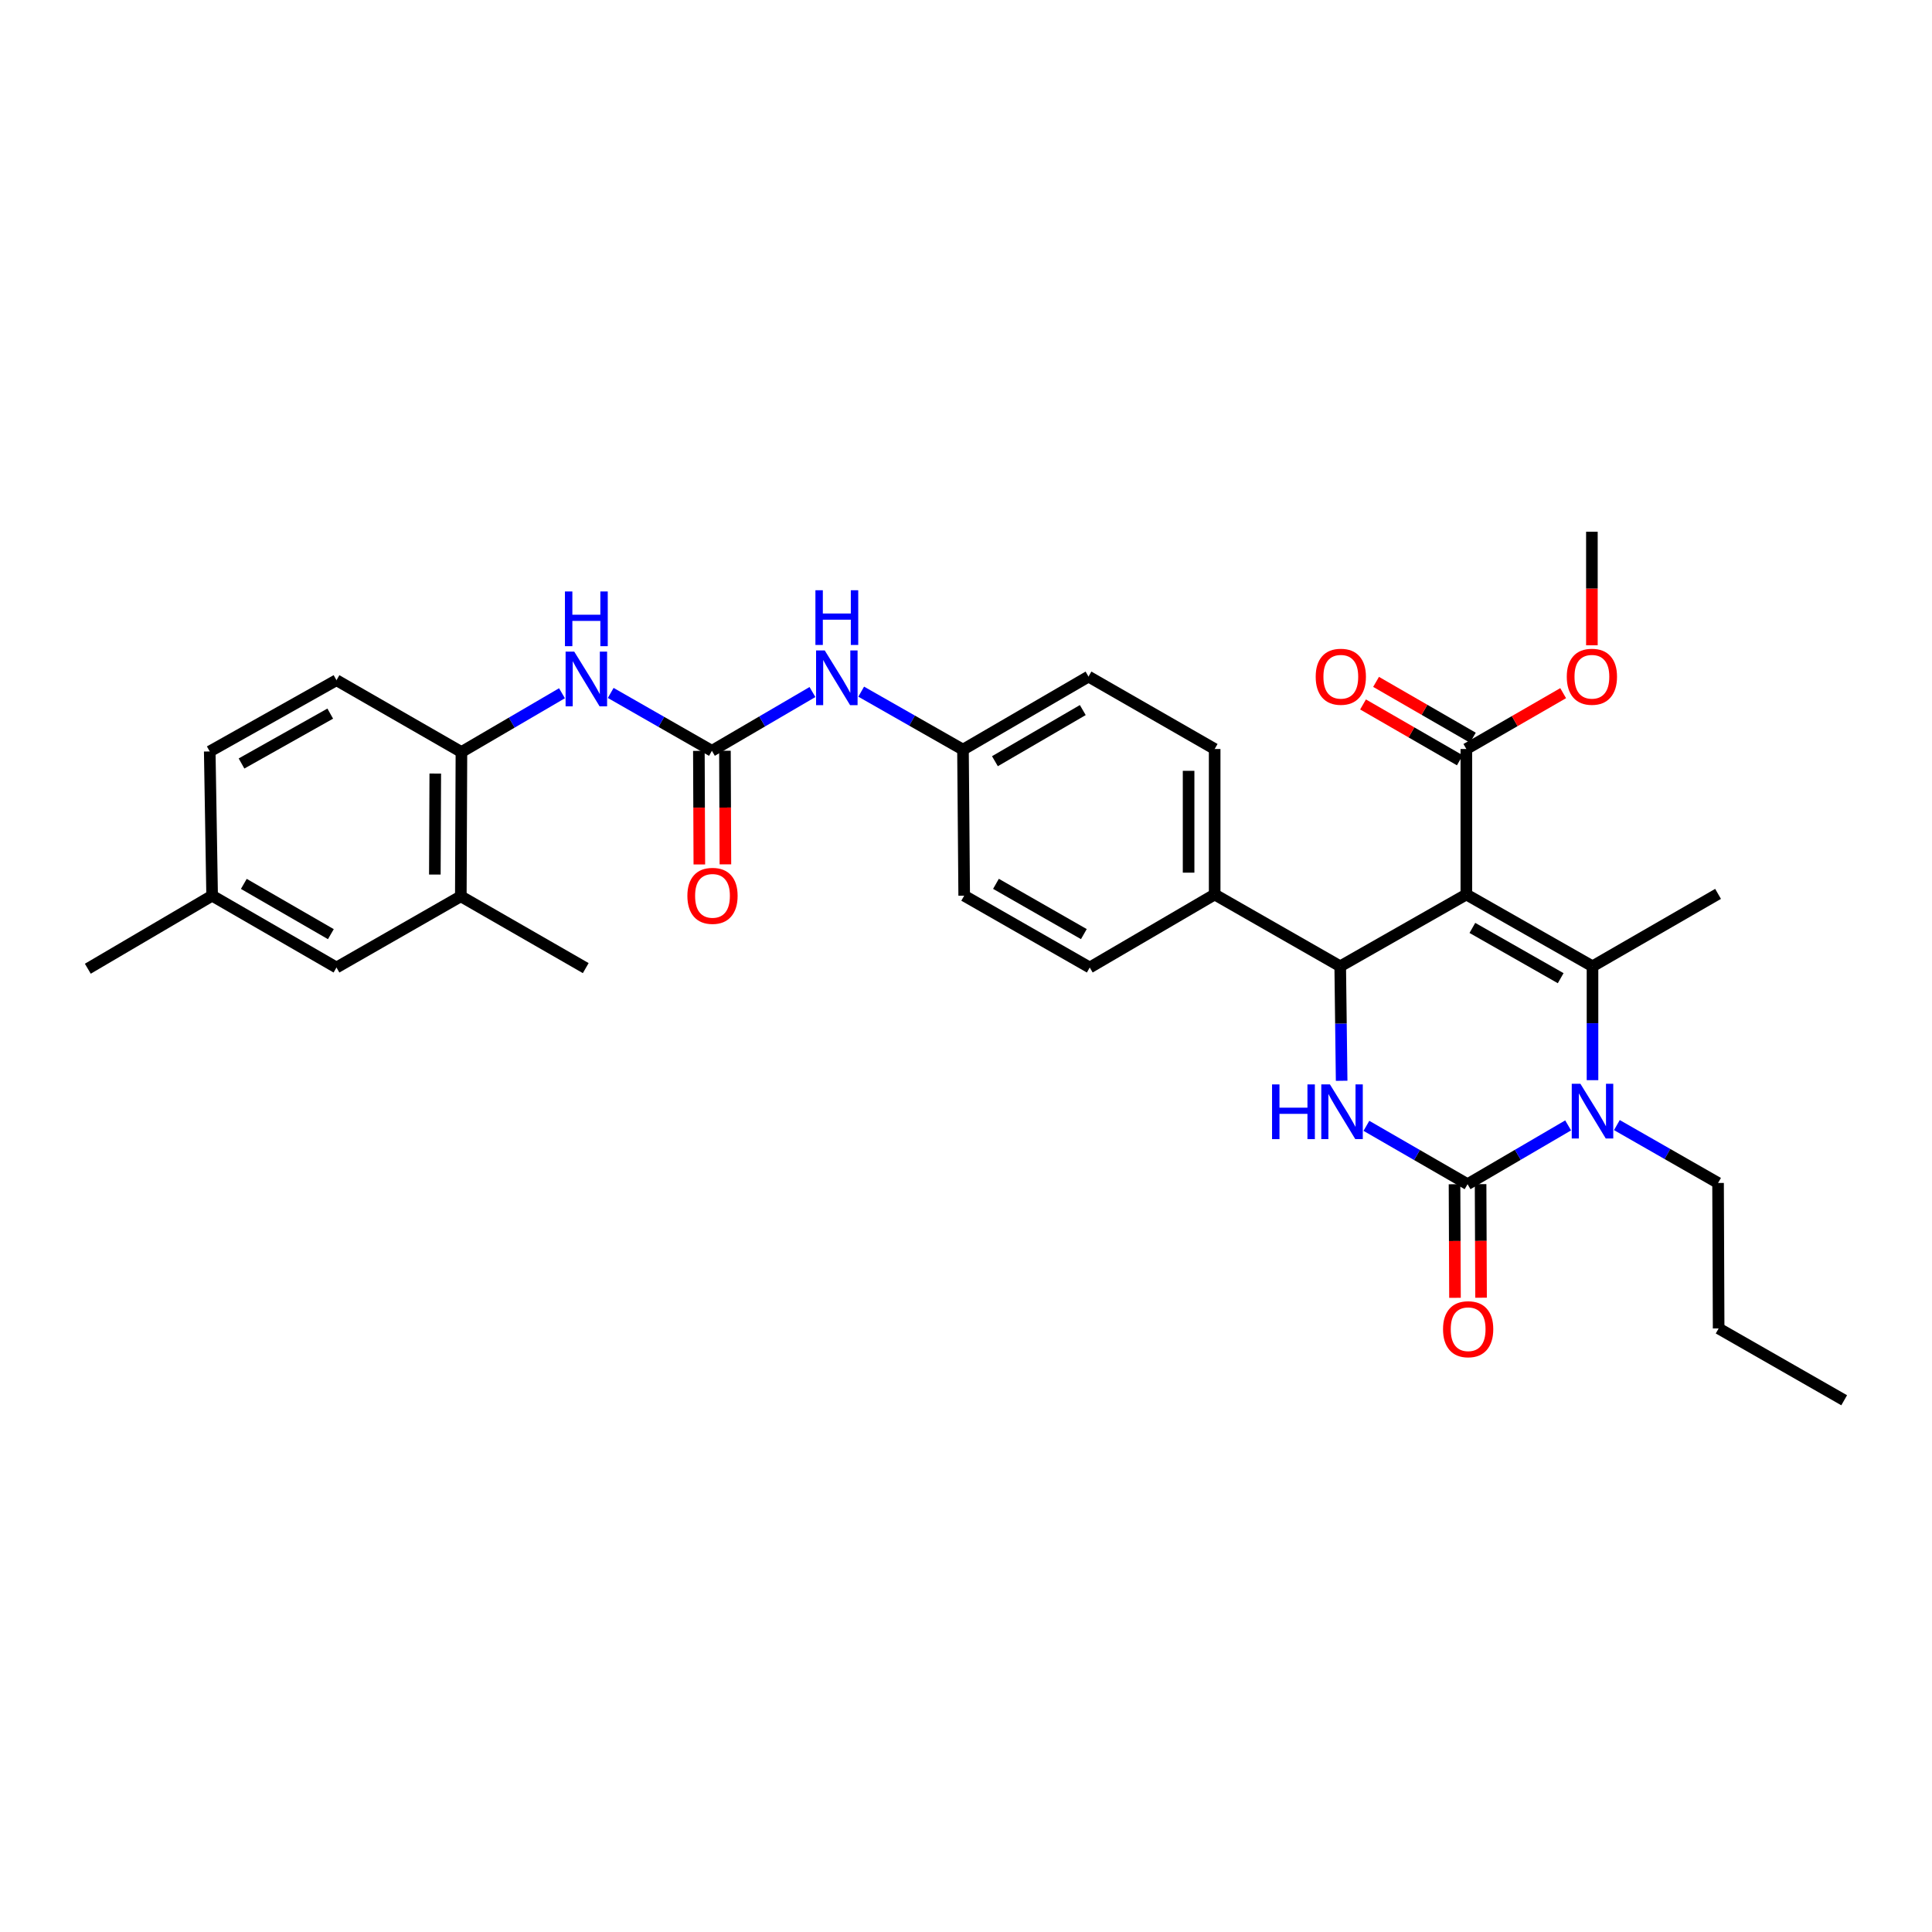 <?xml version='1.0' encoding='iso-8859-1'?>
<svg version='1.1' baseProfile='full'
              xmlns='http://www.w3.org/2000/svg'
                      xmlns:rdkit='http://www.rdkit.org/xml'
                      xmlns:xlink='http://www.w3.org/1999/xlink'
                  xml:space='preserve'
width='1000px' height='1000px' viewBox='0 0 1000 1000'>
<!-- END OF HEADER -->
<rect style='opacity:1.0;fill:#FFFFFF;stroke:none' width='1000' height='1000' x='0' y='0'> </rect>
<path class='bond-0' d='M 758.976,462.986 L 824.278,500.157' style='fill:none;fill-rule:evenodd;stroke:#000000;stroke-width:6px;stroke-linecap:butt;stroke-linejoin:miter;stroke-opacity:1' />
<path class='bond-0' d='M 762.097,480.288 L 807.808,506.307' style='fill:none;fill-rule:evenodd;stroke:#000000;stroke-width:6px;stroke-linecap:butt;stroke-linejoin:miter;stroke-opacity:1' />
<path class='bond-4' d='M 758.976,462.986 L 693.696,500.157' style='fill:none;fill-rule:evenodd;stroke:#000000;stroke-width:6px;stroke-linecap:butt;stroke-linejoin:miter;stroke-opacity:1' />
<path class='bond-6' d='M 758.976,462.986 L 758.976,387.685' style='fill:none;fill-rule:evenodd;stroke:#000000;stroke-width:6px;stroke-linecap:butt;stroke-linejoin:miter;stroke-opacity:1' />
<path class='bond-2' d='M 824.278,500.157 L 824.278,529.626' style='fill:none;fill-rule:evenodd;stroke:#000000;stroke-width:6px;stroke-linecap:butt;stroke-linejoin:miter;stroke-opacity:1' />
<path class='bond-2' d='M 824.278,529.626 L 824.278,559.095' style='fill:none;fill-rule:evenodd;stroke:#0000FF;stroke-width:6px;stroke-linecap:butt;stroke-linejoin:miter;stroke-opacity:1' />
<path class='bond-20' d='M 824.278,500.157 L 889.266,462.672' style='fill:none;fill-rule:evenodd;stroke:#000000;stroke-width:6px;stroke-linecap:butt;stroke-linejoin:miter;stroke-opacity:1' />
<path class='bond-1' d='M 759.605,612.937 L 733.427,597.834' style='fill:none;fill-rule:evenodd;stroke:#000000;stroke-width:6px;stroke-linecap:butt;stroke-linejoin:miter;stroke-opacity:1' />
<path class='bond-1' d='M 733.427,597.834 L 707.248,582.73' style='fill:none;fill-rule:evenodd;stroke:#0000FF;stroke-width:6px;stroke-linecap:butt;stroke-linejoin:miter;stroke-opacity:1' />
<path class='bond-12' d='M 752.859,612.965 L 752.98,642.357' style='fill:none;fill-rule:evenodd;stroke:#000000;stroke-width:6px;stroke-linecap:butt;stroke-linejoin:miter;stroke-opacity:1' />
<path class='bond-12' d='M 752.98,642.357 L 753.1,671.75' style='fill:none;fill-rule:evenodd;stroke:#FF0000;stroke-width:6px;stroke-linecap:butt;stroke-linejoin:miter;stroke-opacity:1' />
<path class='bond-12' d='M 766.351,612.91 L 766.472,642.302' style='fill:none;fill-rule:evenodd;stroke:#000000;stroke-width:6px;stroke-linecap:butt;stroke-linejoin:miter;stroke-opacity:1' />
<path class='bond-12' d='M 766.472,642.302 L 766.592,671.695' style='fill:none;fill-rule:evenodd;stroke:#FF0000;stroke-width:6px;stroke-linecap:butt;stroke-linejoin:miter;stroke-opacity:1' />
<path class='bond-32' d='M 759.605,612.937 L 785.635,597.72' style='fill:none;fill-rule:evenodd;stroke:#000000;stroke-width:6px;stroke-linecap:butt;stroke-linejoin:miter;stroke-opacity:1' />
<path class='bond-32' d='M 785.635,597.72 L 811.665,582.503' style='fill:none;fill-rule:evenodd;stroke:#0000FF;stroke-width:6px;stroke-linecap:butt;stroke-linejoin:miter;stroke-opacity:1' />
<path class='bond-21' d='M 836.89,582.343 L 863.078,597.321' style='fill:none;fill-rule:evenodd;stroke:#0000FF;stroke-width:6px;stroke-linecap:butt;stroke-linejoin:miter;stroke-opacity:1' />
<path class='bond-21' d='M 863.078,597.321 L 889.266,612.3' style='fill:none;fill-rule:evenodd;stroke:#000000;stroke-width:6px;stroke-linecap:butt;stroke-linejoin:miter;stroke-opacity:1' />
<path class='bond-3' d='M 694.433,559.409 L 694.064,529.783' style='fill:none;fill-rule:evenodd;stroke:#0000FF;stroke-width:6px;stroke-linecap:butt;stroke-linejoin:miter;stroke-opacity:1' />
<path class='bond-3' d='M 694.064,529.783 L 693.696,500.157' style='fill:none;fill-rule:evenodd;stroke:#000000;stroke-width:6px;stroke-linecap:butt;stroke-linejoin:miter;stroke-opacity:1' />
<path class='bond-9' d='M 693.696,500.157 L 628.708,462.986' style='fill:none;fill-rule:evenodd;stroke:#000000;stroke-width:6px;stroke-linecap:butt;stroke-linejoin:miter;stroke-opacity:1' />
<path class='bond-5' d='M 368.481,388.622 L 394.503,373.408' style='fill:none;fill-rule:evenodd;stroke:#000000;stroke-width:6px;stroke-linecap:butt;stroke-linejoin:miter;stroke-opacity:1' />
<path class='bond-5' d='M 394.503,373.408 L 420.526,358.195' style='fill:none;fill-rule:evenodd;stroke:#0000FF;stroke-width:6px;stroke-linecap:butt;stroke-linejoin:miter;stroke-opacity:1' />
<path class='bond-7' d='M 368.481,388.622 L 342.293,373.643' style='fill:none;fill-rule:evenodd;stroke:#000000;stroke-width:6px;stroke-linecap:butt;stroke-linejoin:miter;stroke-opacity:1' />
<path class='bond-7' d='M 342.293,373.643 L 316.105,358.664' style='fill:none;fill-rule:evenodd;stroke:#0000FF;stroke-width:6px;stroke-linecap:butt;stroke-linejoin:miter;stroke-opacity:1' />
<path class='bond-13' d='M 361.735,388.649 L 361.855,418.045' style='fill:none;fill-rule:evenodd;stroke:#000000;stroke-width:6px;stroke-linecap:butt;stroke-linejoin:miter;stroke-opacity:1' />
<path class='bond-13' d='M 361.855,418.045 L 361.976,447.441' style='fill:none;fill-rule:evenodd;stroke:#FF0000;stroke-width:6px;stroke-linecap:butt;stroke-linejoin:miter;stroke-opacity:1' />
<path class='bond-13' d='M 375.227,388.594 L 375.347,417.99' style='fill:none;fill-rule:evenodd;stroke:#000000;stroke-width:6px;stroke-linecap:butt;stroke-linejoin:miter;stroke-opacity:1' />
<path class='bond-13' d='M 375.347,417.99 L 375.468,447.386' style='fill:none;fill-rule:evenodd;stroke:#FF0000;stroke-width:6px;stroke-linecap:butt;stroke-linejoin:miter;stroke-opacity:1' />
<path class='bond-14' d='M 762.347,381.841 L 737.298,367.39' style='fill:none;fill-rule:evenodd;stroke:#000000;stroke-width:6px;stroke-linecap:butt;stroke-linejoin:miter;stroke-opacity:1' />
<path class='bond-14' d='M 737.298,367.39 L 712.25,352.938' style='fill:none;fill-rule:evenodd;stroke:#FF0000;stroke-width:6px;stroke-linecap:butt;stroke-linejoin:miter;stroke-opacity:1' />
<path class='bond-14' d='M 755.604,393.528 L 730.556,379.076' style='fill:none;fill-rule:evenodd;stroke:#000000;stroke-width:6px;stroke-linecap:butt;stroke-linejoin:miter;stroke-opacity:1' />
<path class='bond-14' d='M 730.556,379.076 L 705.507,364.624' style='fill:none;fill-rule:evenodd;stroke:#FF0000;stroke-width:6px;stroke-linecap:butt;stroke-linejoin:miter;stroke-opacity:1' />
<path class='bond-22' d='M 758.976,387.685 L 784.032,373.232' style='fill:none;fill-rule:evenodd;stroke:#000000;stroke-width:6px;stroke-linecap:butt;stroke-linejoin:miter;stroke-opacity:1' />
<path class='bond-22' d='M 784.032,373.232 L 809.088,358.779' style='fill:none;fill-rule:evenodd;stroke:#FF0000;stroke-width:6px;stroke-linecap:butt;stroke-linejoin:miter;stroke-opacity:1' />
<path class='bond-8' d='M 290.881,358.823 L 264.858,374.033' style='fill:none;fill-rule:evenodd;stroke:#0000FF;stroke-width:6px;stroke-linecap:butt;stroke-linejoin:miter;stroke-opacity:1' />
<path class='bond-8' d='M 264.858,374.033 L 238.836,389.244' style='fill:none;fill-rule:evenodd;stroke:#000000;stroke-width:6px;stroke-linecap:butt;stroke-linejoin:miter;stroke-opacity:1' />
<path class='bond-11' d='M 238.836,389.244 L 238.521,463.923' style='fill:none;fill-rule:evenodd;stroke:#000000;stroke-width:6px;stroke-linecap:butt;stroke-linejoin:miter;stroke-opacity:1' />
<path class='bond-11' d='M 225.296,400.389 L 225.076,452.665' style='fill:none;fill-rule:evenodd;stroke:#000000;stroke-width:6px;stroke-linecap:butt;stroke-linejoin:miter;stroke-opacity:1' />
<path class='bond-16' d='M 238.836,389.244 L 174.163,352.073' style='fill:none;fill-rule:evenodd;stroke:#000000;stroke-width:6px;stroke-linecap:butt;stroke-linejoin:miter;stroke-opacity:1' />
<path class='bond-17' d='M 628.708,462.986 L 628.708,387.685' style='fill:none;fill-rule:evenodd;stroke:#000000;stroke-width:6px;stroke-linecap:butt;stroke-linejoin:miter;stroke-opacity:1' />
<path class='bond-17' d='M 615.216,451.691 L 615.216,398.98' style='fill:none;fill-rule:evenodd;stroke:#000000;stroke-width:6px;stroke-linecap:butt;stroke-linejoin:miter;stroke-opacity:1' />
<path class='bond-18' d='M 628.708,462.986 L 564.051,500.78' style='fill:none;fill-rule:evenodd;stroke:#000000;stroke-width:6px;stroke-linecap:butt;stroke-linejoin:miter;stroke-opacity:1' />
<path class='bond-10' d='M 445.757,358.007 L 472.099,373.007' style='fill:none;fill-rule:evenodd;stroke:#0000FF;stroke-width:6px;stroke-linecap:butt;stroke-linejoin:miter;stroke-opacity:1' />
<path class='bond-10' d='M 472.099,373.007 L 498.441,388.007' style='fill:none;fill-rule:evenodd;stroke:#000000;stroke-width:6px;stroke-linecap:butt;stroke-linejoin:miter;stroke-opacity:1' />
<path class='bond-15' d='M 238.521,463.923 L 174.163,500.78' style='fill:none;fill-rule:evenodd;stroke:#000000;stroke-width:6px;stroke-linecap:butt;stroke-linejoin:miter;stroke-opacity:1' />
<path class='bond-27' d='M 238.521,463.923 L 303.178,501.094' style='fill:none;fill-rule:evenodd;stroke:#000000;stroke-width:6px;stroke-linecap:butt;stroke-linejoin:miter;stroke-opacity:1' />
<path class='bond-34' d='M 174.163,500.78 L 109.797,463.608' style='fill:none;fill-rule:evenodd;stroke:#000000;stroke-width:6px;stroke-linecap:butt;stroke-linejoin:miter;stroke-opacity:1' />
<path class='bond-34' d='M 171.255,483.52 L 126.2,457.5' style='fill:none;fill-rule:evenodd;stroke:#000000;stroke-width:6px;stroke-linecap:butt;stroke-linejoin:miter;stroke-opacity:1' />
<path class='bond-26' d='M 174.163,352.073 L 108.561,388.952' style='fill:none;fill-rule:evenodd;stroke:#000000;stroke-width:6px;stroke-linecap:butt;stroke-linejoin:miter;stroke-opacity:1' />
<path class='bond-26' d='M 170.934,369.366 L 125.013,395.181' style='fill:none;fill-rule:evenodd;stroke:#000000;stroke-width:6px;stroke-linecap:butt;stroke-linejoin:miter;stroke-opacity:1' />
<path class='bond-25' d='M 628.708,387.685 L 563.406,350.199' style='fill:none;fill-rule:evenodd;stroke:#000000;stroke-width:6px;stroke-linecap:butt;stroke-linejoin:miter;stroke-opacity:1' />
<path class='bond-24' d='M 564.051,500.78 L 499.063,463.608' style='fill:none;fill-rule:evenodd;stroke:#000000;stroke-width:6px;stroke-linecap:butt;stroke-linejoin:miter;stroke-opacity:1' />
<path class='bond-24' d='M 561.001,483.492 L 515.51,457.472' style='fill:none;fill-rule:evenodd;stroke:#000000;stroke-width:6px;stroke-linecap:butt;stroke-linejoin:miter;stroke-opacity:1' />
<path class='bond-19' d='M 498.441,388.007 L 499.063,463.608' style='fill:none;fill-rule:evenodd;stroke:#000000;stroke-width:6px;stroke-linecap:butt;stroke-linejoin:miter;stroke-opacity:1' />
<path class='bond-33' d='M 498.441,388.007 L 563.406,350.199' style='fill:none;fill-rule:evenodd;stroke:#000000;stroke-width:6px;stroke-linecap:butt;stroke-linejoin:miter;stroke-opacity:1' />
<path class='bond-33' d='M 514.972,393.997 L 560.448,367.531' style='fill:none;fill-rule:evenodd;stroke:#000000;stroke-width:6px;stroke-linecap:butt;stroke-linejoin:miter;stroke-opacity:1' />
<path class='bond-30' d='M 889.266,612.3 L 889.565,687.602' style='fill:none;fill-rule:evenodd;stroke:#000000;stroke-width:6px;stroke-linecap:butt;stroke-linejoin:miter;stroke-opacity:1' />
<path class='bond-29' d='M 823.963,334.005 L 823.963,304.616' style='fill:none;fill-rule:evenodd;stroke:#FF0000;stroke-width:6px;stroke-linecap:butt;stroke-linejoin:miter;stroke-opacity:1' />
<path class='bond-29' d='M 823.963,304.616 L 823.963,275.227' style='fill:none;fill-rule:evenodd;stroke:#000000;stroke-width:6px;stroke-linecap:butt;stroke-linejoin:miter;stroke-opacity:1' />
<path class='bond-23' d='M 109.797,463.608 L 108.561,388.952' style='fill:none;fill-rule:evenodd;stroke:#000000;stroke-width:6px;stroke-linecap:butt;stroke-linejoin:miter;stroke-opacity:1' />
<path class='bond-28' d='M 109.797,463.608 L 45.455,501.409' style='fill:none;fill-rule:evenodd;stroke:#000000;stroke-width:6px;stroke-linecap:butt;stroke-linejoin:miter;stroke-opacity:1' />
<path class='bond-31' d='M 889.565,687.602 L 954.545,724.773' style='fill:none;fill-rule:evenodd;stroke:#000000;stroke-width:6px;stroke-linecap:butt;stroke-linejoin:miter;stroke-opacity:1' />
<path  class='atom-3' d='M 818.018 560.969
L 827.298 575.969
Q 828.218 577.449, 829.698 580.129
Q 831.178 582.809, 831.258 582.969
L 831.258 560.969
L 835.018 560.969
L 835.018 589.289
L 831.138 589.289
L 821.178 572.889
Q 820.018 570.969, 818.778 568.769
Q 817.578 566.569, 817.218 565.889
L 817.218 589.289
L 813.538 589.289
L 813.538 560.969
L 818.018 560.969
' fill='#0000FF'/>
<path  class='atom-4' d='M 658.413 561.292
L 662.253 561.292
L 662.253 573.332
L 676.733 573.332
L 676.733 561.292
L 680.573 561.292
L 680.573 589.612
L 676.733 589.612
L 676.733 576.532
L 662.253 576.532
L 662.253 589.612
L 658.413 589.612
L 658.413 561.292
' fill='#0000FF'/>
<path  class='atom-4' d='M 688.373 561.292
L 697.653 576.292
Q 698.573 577.772, 700.053 580.452
Q 701.533 583.132, 701.613 583.292
L 701.613 561.292
L 705.373 561.292
L 705.373 589.612
L 701.493 589.612
L 691.533 573.212
Q 690.373 571.292, 689.133 569.092
Q 687.933 566.892, 687.573 566.212
L 687.573 589.612
L 683.893 589.612
L 683.893 561.292
L 688.373 561.292
' fill='#0000FF'/>
<path  class='atom-8' d='M 297.233 337.291
L 306.513 352.291
Q 307.433 353.771, 308.913 356.451
Q 310.393 359.131, 310.473 359.291
L 310.473 337.291
L 314.233 337.291
L 314.233 365.611
L 310.353 365.611
L 300.393 349.211
Q 299.233 347.291, 297.993 345.091
Q 296.793 342.891, 296.433 342.211
L 296.433 365.611
L 292.753 365.611
L 292.753 337.291
L 297.233 337.291
' fill='#0000FF'/>
<path  class='atom-8' d='M 292.413 306.139
L 296.253 306.139
L 296.253 318.179
L 310.733 318.179
L 310.733 306.139
L 314.573 306.139
L 314.573 334.459
L 310.733 334.459
L 310.733 321.379
L 296.253 321.379
L 296.253 334.459
L 292.413 334.459
L 292.413 306.139
' fill='#0000FF'/>
<path  class='atom-11' d='M 426.879 336.661
L 436.159 351.661
Q 437.079 353.141, 438.559 355.821
Q 440.039 358.501, 440.119 358.661
L 440.119 336.661
L 443.879 336.661
L 443.879 364.981
L 439.999 364.981
L 430.039 348.581
Q 428.879 346.661, 427.639 344.461
Q 426.439 342.261, 426.079 341.581
L 426.079 364.981
L 422.399 364.981
L 422.399 336.661
L 426.879 336.661
' fill='#0000FF'/>
<path  class='atom-11' d='M 422.059 305.509
L 425.899 305.509
L 425.899 317.549
L 440.379 317.549
L 440.379 305.509
L 444.219 305.509
L 444.219 333.829
L 440.379 333.829
L 440.379 320.749
L 425.899 320.749
L 425.899 333.829
L 422.059 333.829
L 422.059 305.509
' fill='#0000FF'/>
<path  class='atom-13' d='M 746.913 687.997
Q 746.913 681.197, 750.273 677.397
Q 753.633 673.597, 759.913 673.597
Q 766.193 673.597, 769.553 677.397
Q 772.913 681.197, 772.913 687.997
Q 772.913 694.877, 769.513 698.797
Q 766.113 702.677, 759.913 702.677
Q 753.673 702.677, 750.273 698.797
Q 746.913 694.917, 746.913 687.997
M 759.913 699.477
Q 764.233 699.477, 766.553 696.597
Q 768.913 693.677, 768.913 687.997
Q 768.913 682.437, 766.553 679.637
Q 764.233 676.797, 759.913 676.797
Q 755.593 676.797, 753.233 679.597
Q 750.913 682.397, 750.913 687.997
Q 750.913 693.717, 753.233 696.597
Q 755.593 699.477, 759.913 699.477
' fill='#FF0000'/>
<path  class='atom-14' d='M 355.788 463.688
Q 355.788 456.888, 359.148 453.088
Q 362.508 449.288, 368.788 449.288
Q 375.068 449.288, 378.428 453.088
Q 381.788 456.888, 381.788 463.688
Q 381.788 470.568, 378.388 474.488
Q 374.988 478.368, 368.788 478.368
Q 362.548 478.368, 359.148 474.488
Q 355.788 470.608, 355.788 463.688
M 368.788 475.168
Q 373.108 475.168, 375.428 472.288
Q 377.788 469.368, 377.788 463.688
Q 377.788 458.128, 375.428 455.328
Q 373.108 452.488, 368.788 452.488
Q 364.468 452.488, 362.108 455.288
Q 359.788 458.088, 359.788 463.688
Q 359.788 469.408, 362.108 472.288
Q 364.468 475.168, 368.788 475.168
' fill='#FF0000'/>
<path  class='atom-15' d='M 681.003 350.279
Q 681.003 343.479, 684.363 339.679
Q 687.723 335.879, 694.003 335.879
Q 700.283 335.879, 703.643 339.679
Q 707.003 343.479, 707.003 350.279
Q 707.003 357.159, 703.603 361.079
Q 700.203 364.959, 694.003 364.959
Q 687.763 364.959, 684.363 361.079
Q 681.003 357.199, 681.003 350.279
M 694.003 361.759
Q 698.323 361.759, 700.643 358.879
Q 703.003 355.959, 703.003 350.279
Q 703.003 344.719, 700.643 341.919
Q 698.323 339.079, 694.003 339.079
Q 689.683 339.079, 687.323 341.879
Q 685.003 344.679, 685.003 350.279
Q 685.003 355.999, 687.323 358.879
Q 689.683 361.759, 694.003 361.759
' fill='#FF0000'/>
<path  class='atom-23' d='M 810.963 350.279
Q 810.963 343.479, 814.323 339.679
Q 817.683 335.879, 823.963 335.879
Q 830.243 335.879, 833.603 339.679
Q 836.963 343.479, 836.963 350.279
Q 836.963 357.159, 833.563 361.079
Q 830.163 364.959, 823.963 364.959
Q 817.723 364.959, 814.323 361.079
Q 810.963 357.199, 810.963 350.279
M 823.963 361.759
Q 828.283 361.759, 830.603 358.879
Q 832.963 355.959, 832.963 350.279
Q 832.963 344.719, 830.603 341.919
Q 828.283 339.079, 823.963 339.079
Q 819.643 339.079, 817.283 341.879
Q 814.963 344.679, 814.963 350.279
Q 814.963 355.999, 817.283 358.879
Q 819.643 361.759, 823.963 361.759
' fill='#FF0000'/>
</svg>
